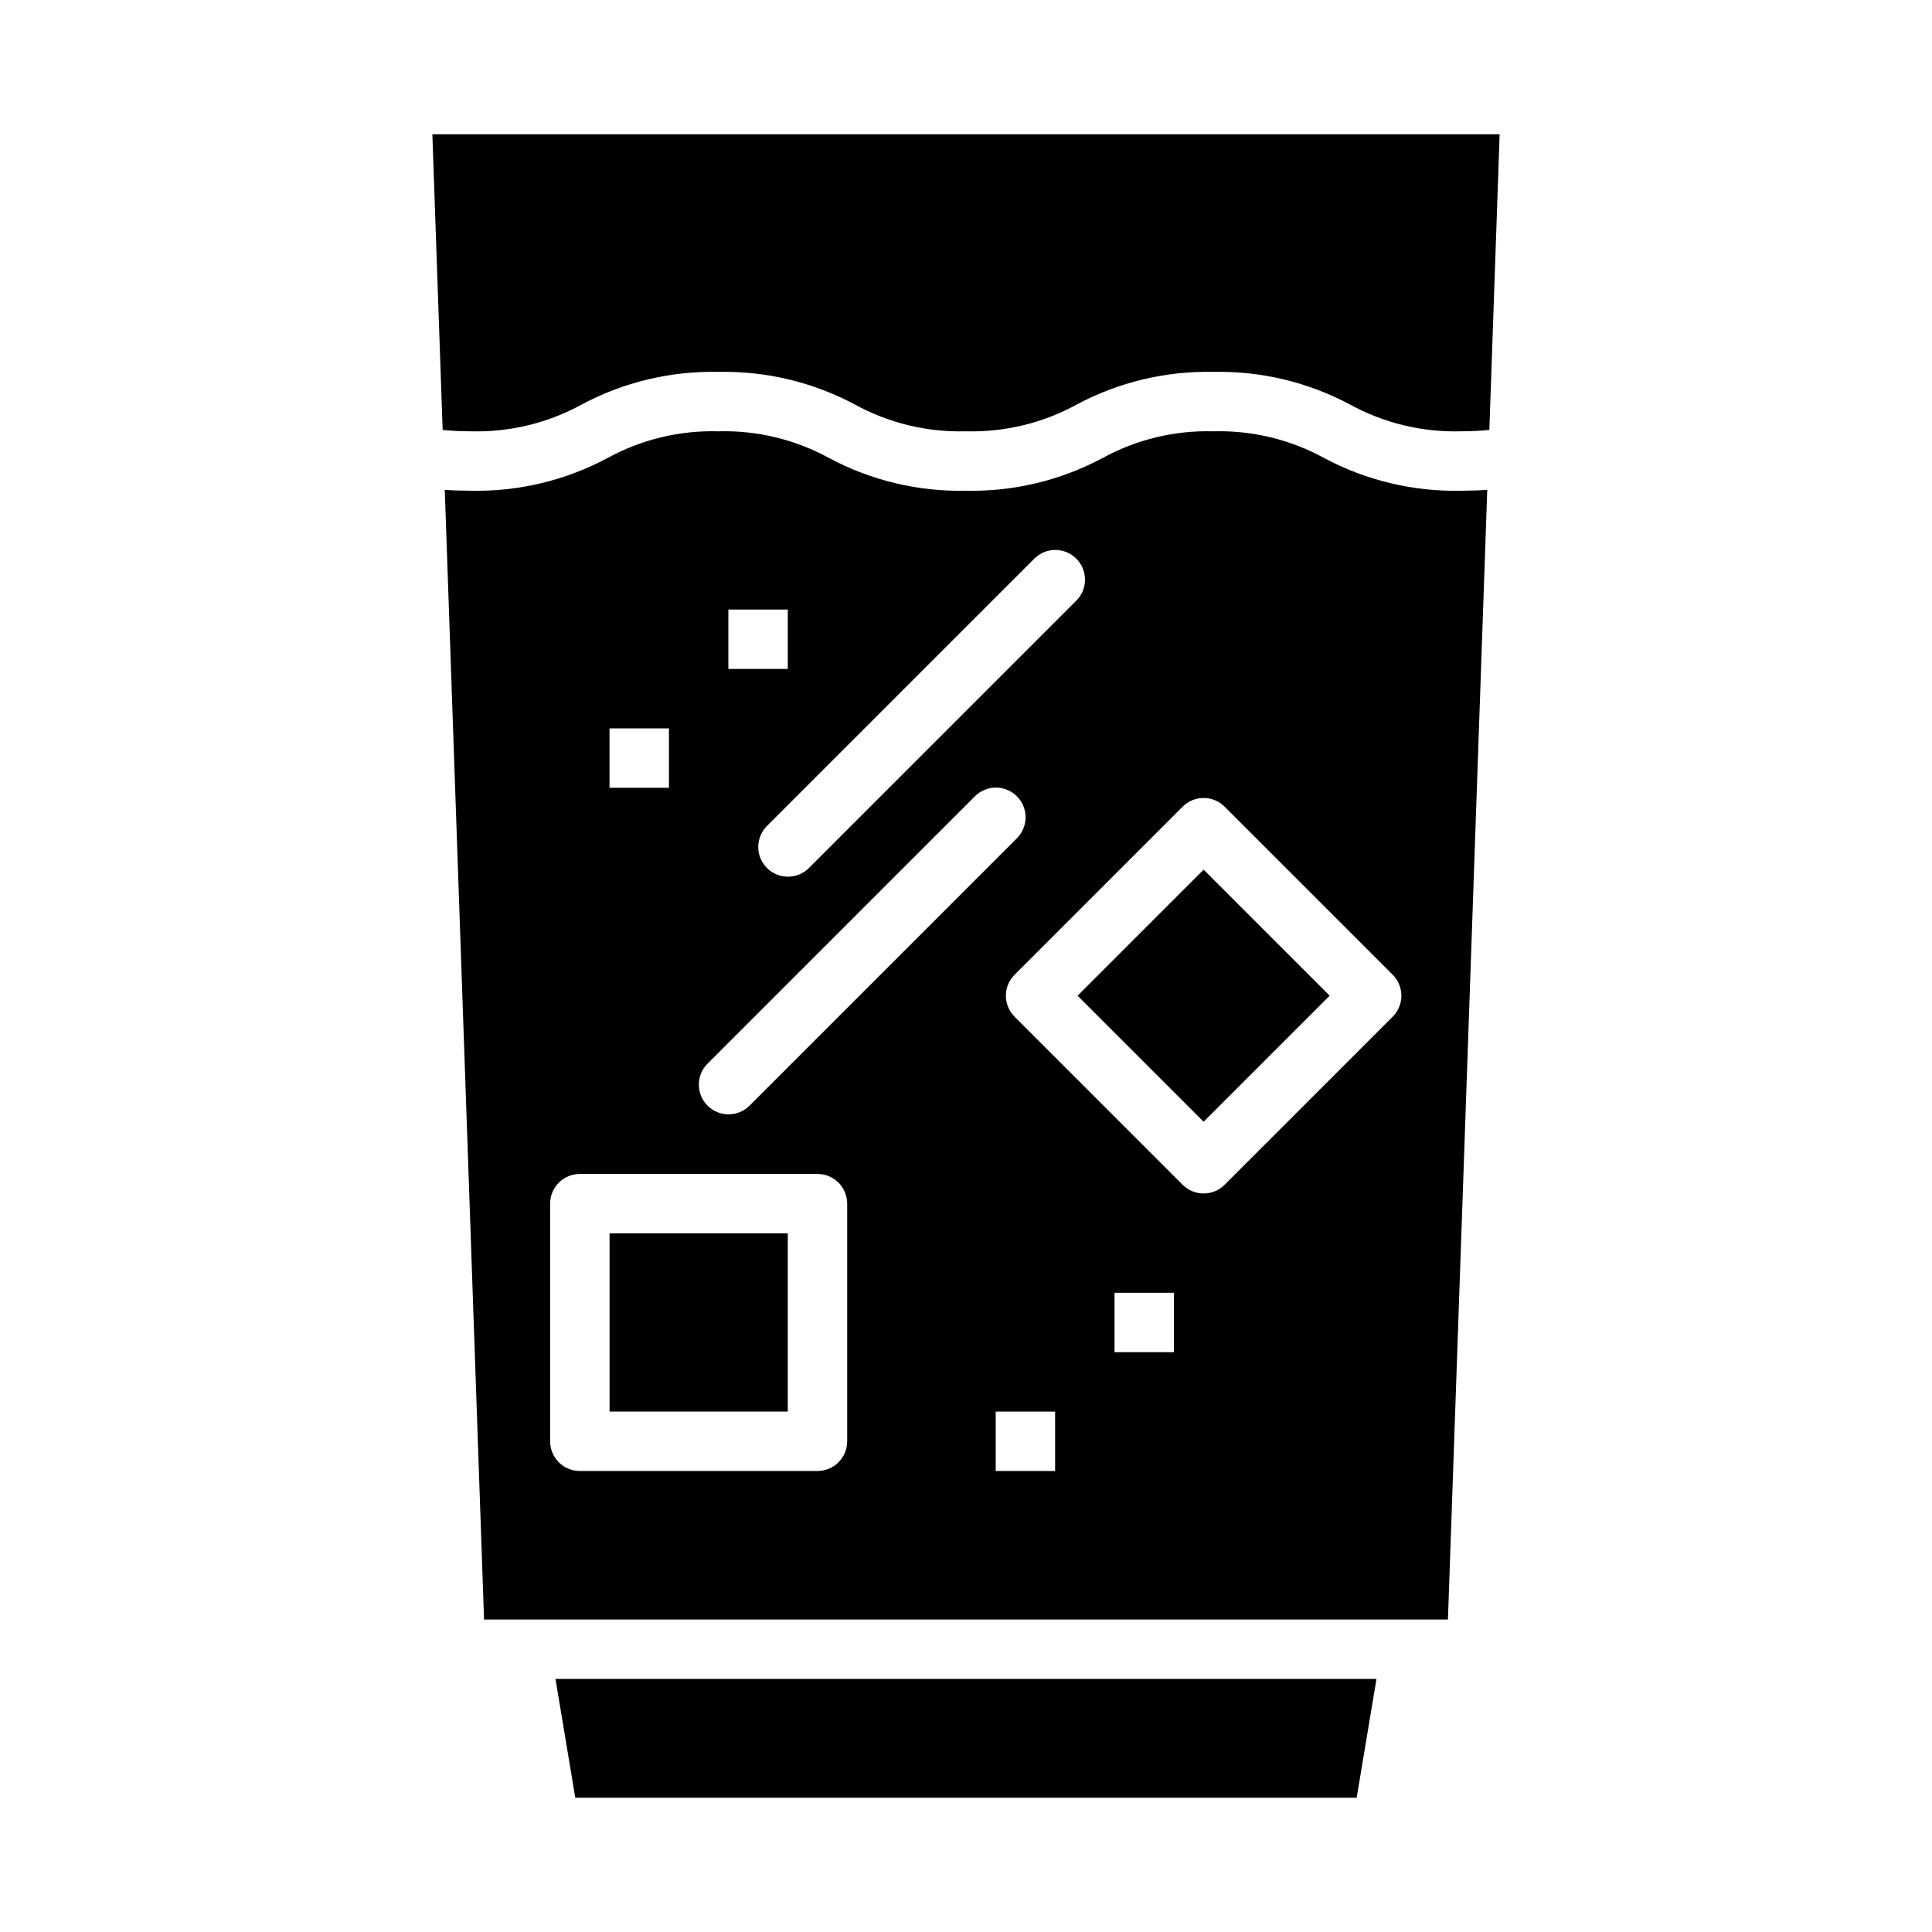 <?xml version="1.0" encoding="UTF-8"?>
<!-- The Best Svg Icon site in the world: iconSvg.co, Visit us! https://iconsvg.co -->
<svg fill="#000000" width="800px" height="800px" version="1.1" viewBox="144 144 512 512" xmlns="http://www.w3.org/2000/svg">
 <g>
  <path d="m305.54 470.85h47.23v47.23h-47.23z"/>
  <path d="m508.78 588.93h-217.57l5.242 31.488h207.08z"/>
  <path d="m429.57 407.87 33.402-33.402 33.402 33.402-33.402 33.402z"/>
  <path d="m538.14 273.81c-2.231 0.16-4.543 0.238-6.965 0.238-12.617 0.273-25.094-2.707-36.227-8.648-8.996-4.934-19.145-7.383-29.402-7.098-10.254-0.285-20.398 2.164-29.391 7.098-11.125 5.941-23.59 8.922-36.199 8.648-12.613 0.273-25.082-2.703-36.207-8.648-8.996-4.934-19.145-7.383-29.398-7.098-10.254-0.285-20.398 2.164-29.391 7.098-11.121 5.941-23.586 8.922-36.191 8.648-2.398 0-4.688-0.078-6.902-0.238l10.414 299.38h255.44zm-120.09 18.289c1.469-1.5 3.481-2.348 5.578-2.356 2.102-0.012 4.117 0.82 5.602 2.305s2.316 3.5 2.305 5.602c-0.008 2.098-0.855 4.109-2.356 5.578l-70.848 70.848c-3.082 3.027-8.027 3.004-11.082-0.047-3.055-3.055-3.074-8-0.051-11.082zm-81.027 13.438h15.742v15.742h-15.742zm-5.566 120.39 70.848-70.848c1.473-1.5 3.481-2.348 5.582-2.356 2.098-0.012 4.113 0.82 5.602 2.305 1.484 1.484 2.312 3.5 2.305 5.602-0.012 2.098-0.859 4.109-2.356 5.578l-70.848 70.848h-0.004c-3.078 3.027-8.023 3.004-11.078-0.051-3.055-3.051-3.078-7.996-0.051-11.078zm-25.922-88.898h15.742v15.742h-15.742zm62.977 188.93v-0.004c0 2.09-0.828 4.094-2.305 5.57-1.477 1.477-3.481 2.305-5.57 2.305h-62.973c-2.09 0-4.094-0.828-5.57-2.305-1.477-1.477-2.305-3.481-2.305-5.57v-62.973c0-2.09 0.828-4.094 2.305-5.57s3.481-2.305 5.57-2.305h62.977-0.004c2.09 0 4.094 0.828 5.57 2.305 1.477 1.477 2.305 3.481 2.305 5.57zm55.105 7.871h-15.746v-15.746h15.742zm31.488-31.488h-15.746v-15.746h15.742zm57.973-88.898-44.539 44.531c-1.477 1.477-3.477 2.309-5.566 2.309-2.086 0-4.09-0.832-5.562-2.309l-44.535-44.531c-1.477-1.477-2.305-3.481-2.305-5.566 0-2.09 0.828-4.09 2.305-5.566l44.535-44.535c1.477-1.477 3.477-2.305 5.566-2.305 2.086 0 4.09 0.828 5.562 2.305l44.535 44.535c1.477 1.477 2.305 3.477 2.305 5.566 0 2.086-0.828 4.09-2.305 5.566z"/>
  <path d="m541.42 179.58h-282.84l2.727 78.363c2.348 0.227 4.812 0.355 7.457 0.355h0.004c10.25 0.285 20.391-2.164 29.383-7.094 11.121-5.945 23.59-8.922 36.199-8.648 12.609-0.273 25.082 2.703 36.207 8.648 8.996 4.93 19.145 7.379 29.398 7.094 10.25 0.285 20.395-2.164 29.387-7.094 11.125-5.945 23.594-8.922 36.203-8.648 12.613-0.273 25.086 2.703 36.215 8.648 9 4.934 19.152 7.379 29.414 7.094 2.676 0 5.156-0.129 7.519-0.359z"/>
 </g>
</svg>